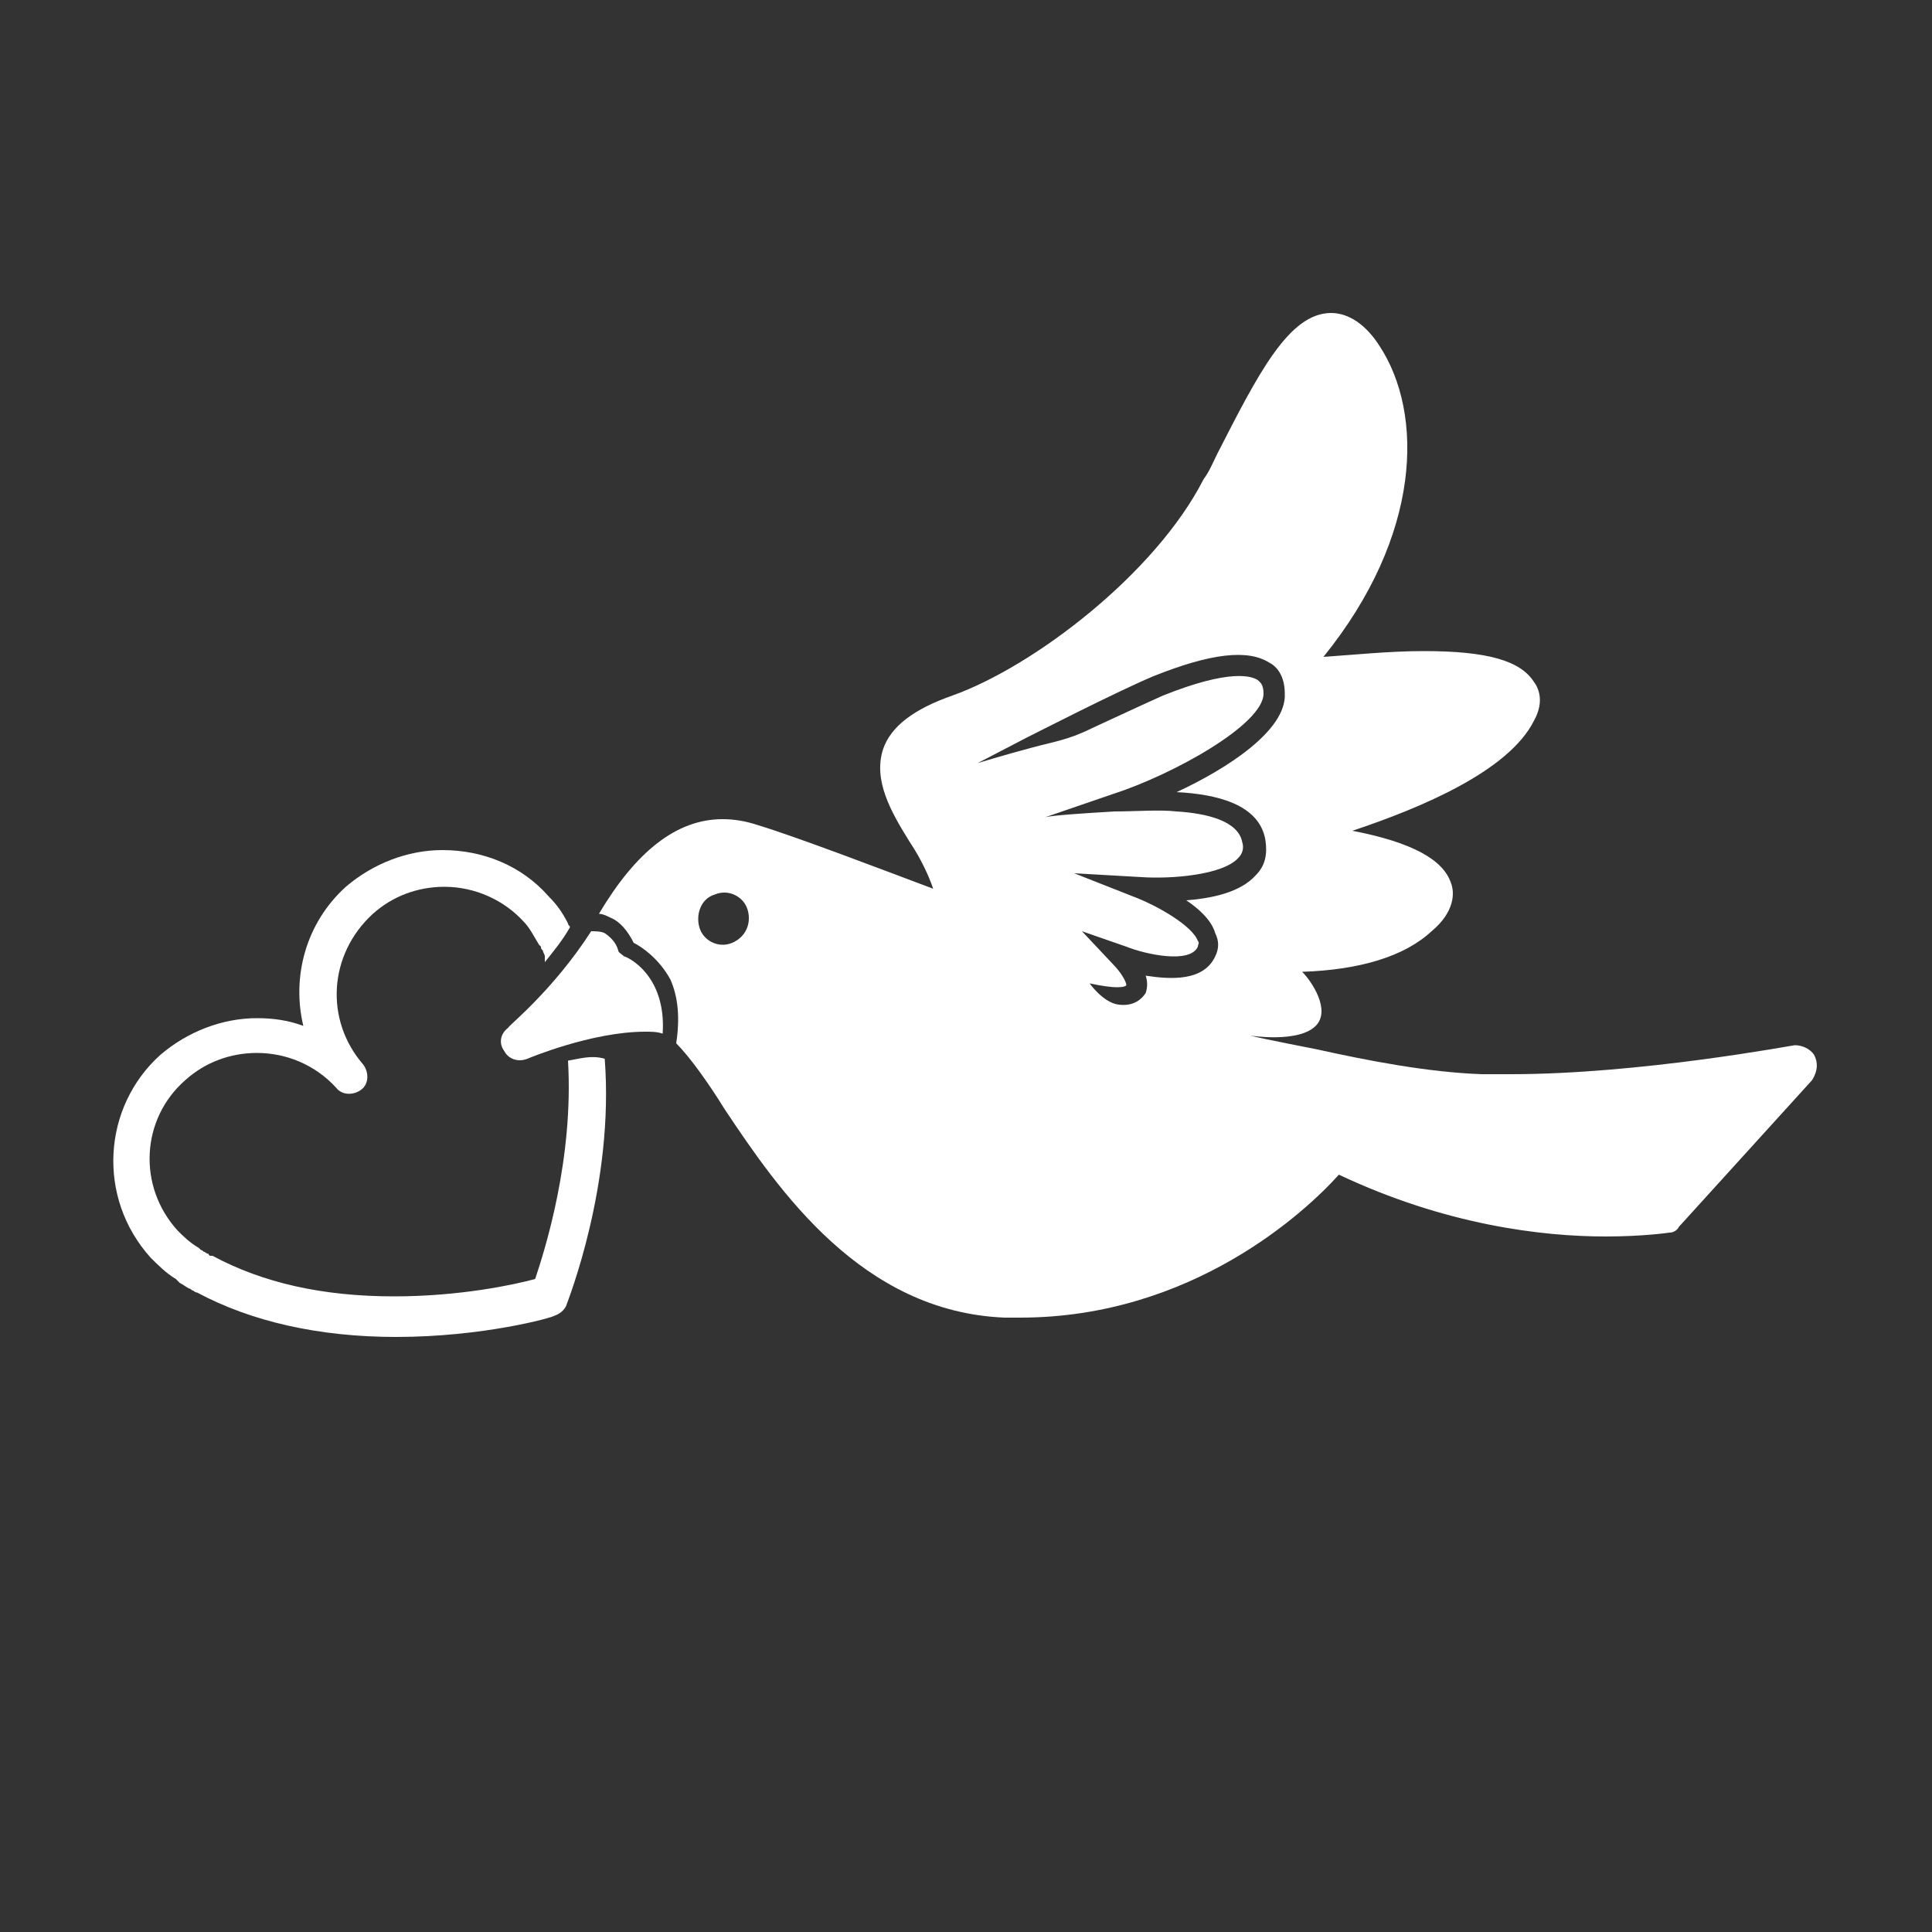 <?xml version="1.0" encoding="utf-8"?>
<!-- Generator: Adobe Illustrator 26.0.1, SVG Export Plug-In . SVG Version: 6.00 Build 0)  -->
<svg version="1.1" id="Calque_1" xmlns="http://www.w3.org/2000/svg" xmlns:xlink="http://www.w3.org/1999/xlink" x="0px" y="0px"
	 viewBox="0 0 100 100" style="enable-background:new 0 0 100 100;" xml:space="preserve">
<rect x="0" y="0" width="100" height="100" fill="#333333" stroke="none"/>
<style type="text/css">
	.st0{fill:#FFFFFF;}
</style>
<path class="st0" d="M93.9,54.6c-0.2-0.3-0.6-0.5-1-0.5c-0.1,0-8,1.5-14.7,1.5c-0.5,0-1,0-1.5,0c-2.8-0.1-5.9-0.7-8.6-1.3
	c0,0-2.6-0.5-3.4-0.7c0,0,2.5,0.4,3.4-0.5c0.8-0.8-0.2-2.3-0.7-2.8c3-0.1,5.3-0.8,6.7-2.1c1.2-1,1.2-2,1-2.5c-0.4-1.2-2-2.1-5.1-2.7
	c3.6-1.2,8.1-3.1,9.4-5.7c0.5-0.9,0.3-1.6,0-2c-0.7-1.1-2.4-1.6-5.7-1.6c-1.8,0-3.7,0.2-5.2,0.3c5.1-6.3,5.2-12.6,2.9-16.1
	c-0.7-1.1-1.6-1.7-2.5-1.7c-2.2,0-3.8,3.2-5.9,7.3c-0.2,0.4-0.4,0.9-0.7,1.3c-2.5,4.9-8.8,9.7-13,11.2c-2,0.7-3.2,1.6-3.6,2.8
	c-0.5,1.6,0.4,3.2,1.4,4.8c0.6,0.9,1,1.8,1.2,2.4c-2.4-0.9-7.1-2.7-9.1-3.3c-0.6-0.2-1.2-0.3-1.8-0.3c-2.4,0-4.5,1.7-6.4,4.9
	c0.2,0,0.4,0.1,0.6,0.2c0.5,0.2,0.9,0.7,1.2,1.3c0.4,0.2,1.3,0.8,1.9,1.9c0.4,0.9,0.5,2,0.3,3.3c0.7,0.7,1.7,2.1,2.5,3.4
	c2.8,4.2,7.1,10.5,14.5,10.8c0.3,0,0.5,0,0.8,0c8.9,0,14.8-5.5,16.5-7.4c5.5,2.6,10.5,3.2,13.8,3.2c2,0,3.3-0.2,3.3-0.2
	c0.2,0,0.4-0.1,0.5-0.3l6.9-7.6C94.1,55.4,94.1,55,93.9,54.6z M37.9,48.8c-0.7,0.3-1.5-0.1-1.7-0.8s0.1-1.5,0.8-1.7
	c0.7-0.3,1.5,0.1,1.7,0.8S38.6,48.5,37.9,48.8z M62.9,48.3c0.2,0.4,0.2,0.8,0,1.2c-0.6,1.3-2.3,1.2-3.6,1c0.1,0.3,0.1,0.6,0,0.9
	c-0.2,0.3-0.6,0.7-1.4,0.6c-0.8-0.1-1.5-1.1-1.5-1.1l0,0c1.4,0.3,1.8,0.2,1.9,0.1c0-0.2-0.3-0.7-0.7-1.1L56,48.2l2.3,0.8
	c1,0.4,3.3,0.9,3.7,0c0-0.1,0.1-0.2,0-0.3c-0.3-0.8-2.1-1.8-3.1-2.2l-3.3-1.3l3.5,0.2c1.5,0.1,4.2-0.1,5-1c0.2-0.2,0.3-0.5,0.2-0.8
	c-0.2-1.1-1.8-1.5-3.4-1.6l0,0c-0.9-0.1-2.1,0-3.2,0c0,0,0,0,0,0c-1.7,0.1-3.2,0.2-3.6,0.3c0,0,0,0,0,0c0,0,0,0,0,0c0,0,0,0,0,0
	c0,0,0,0,0,0l3.5-1.2l0,0c3.1-1,7.8-3.6,7.8-5.2c0-0.5-0.2-0.6-0.3-0.7c-0.3-0.2-1.4-0.6-4.9,0.8c-0.9,0.4-2.4,1.1-3.7,1.7
	c-1.2,0.6-2,0.7-3.1,1l0,0c-1.5,0.4-2.8,0.8-2.8,0.8l2.5-1.3l0,0c0,0,0,0,0,0l0,0h0c0.6-0.3,4.7-2.4,6.6-3.2c3-1.2,4.9-1.4,6-0.7
	c0.4,0.2,0.8,0.7,0.8,1.6c0.1,1.9-3,3.9-5.6,5.1c2,0.1,4.3,0.6,4.6,2.5c0.1,0.7,0,1.3-0.5,1.8c-0.8,0.9-2.3,1.2-3.6,1.3
	C62,47,62.7,47.6,62.9,48.3z"/>
<path class="st0" d="M29.4,54.9c0.3,5.1-1.2,9.8-1.7,11.3c-1.1,0.3-3.9,0.9-7.3,0.9c-3.7,0-6.8-0.7-9.4-2.1c0,0,0,0-0.1,0l0,0
	c0,0-0.1,0-0.1-0.1c-0.1,0-0.2-0.1-0.2-0.1c-0.1,0-0.1-0.1-0.2-0.1c0,0-0.1-0.1-0.1-0.1c-0.5-0.3-0.8-0.6-1.1-0.9
	c-2.1-2.3-1.9-5.8,0.4-7.8c1-0.9,2.3-1.4,3.7-1.4c1.5,0,3,0.6,4.1,1.8c0.3,0.4,0.9,0.4,1.3,0.1l0,0c0.4-0.3,0.4-0.9,0.1-1.3
	c-2-2.3-1.8-5.7,0.5-7.8c1-0.9,2.3-1.4,3.7-1.4c1.6,0,3.1,0.7,4.1,1.8c0.3,0.3,0.5,0.7,0.8,1.2c0,0,0.1,0.1,0.1,0.1
	c0,0.1,0,0.1,0.1,0.2c0,0.1,0.1,0.2,0.1,0.3c0,0,0,0.1,0,0.1l0,0c0,0,0,0,0,0.1c0,0,0,0.1,0,0.1c0.4-0.5,0.9-1.1,1.3-1.8
	c0-0.1-0.1-0.1-0.1-0.2c-0.3-0.6-0.6-1-1-1.4c-1.4-1.6-3.4-2.4-5.5-2.4c-1.8,0-3.6,0.7-5,1.9c-2.1,1.9-2.8,4.7-2.2,7.2
	c-0.8-0.3-1.6-0.4-2.4-0.4c-1.8,0-3.6,0.7-5,1.9c-3,2.7-3.3,7.4-0.5,10.5c0.4,0.4,0.8,0.8,1.3,1.1c0.1,0.1,0.1,0.1,0.2,0.2
	c0.2,0.1,0.3,0.2,0.5,0.3c0.1,0,0.1,0.1,0.2,0.1c0,0,0,0,0,0l0,0c0,0,0.1,0.1,0.2,0.1c2.8,1.5,6.3,2.3,10.3,2.3c4.5,0,8.1-1,8.2-1.1
	c0.3-0.1,0.5-0.3,0.6-0.5c0.1-0.3,2.5-6.3,2-12.8C30.6,54.6,30,54.8,29.4,54.9z"/>
<path class="st0" d="M32.3,49.5c-0.1-0.1-0.3-0.2-0.3-0.3c-0.1-0.4-0.4-0.7-0.7-0.9c-0.2-0.1-0.5-0.1-0.7-0.1c-2,3.1-4.3,4.9-4.3,5
	c-0.4,0.3-0.5,0.8-0.2,1.2c0.2,0.4,0.7,0.6,1.2,0.4c0,0,3.3-1.4,6.1-1.4c0.3,0,0.6,0,0.9,0.1C34.5,50.4,32.4,49.5,32.3,49.5z"/>
</svg>
